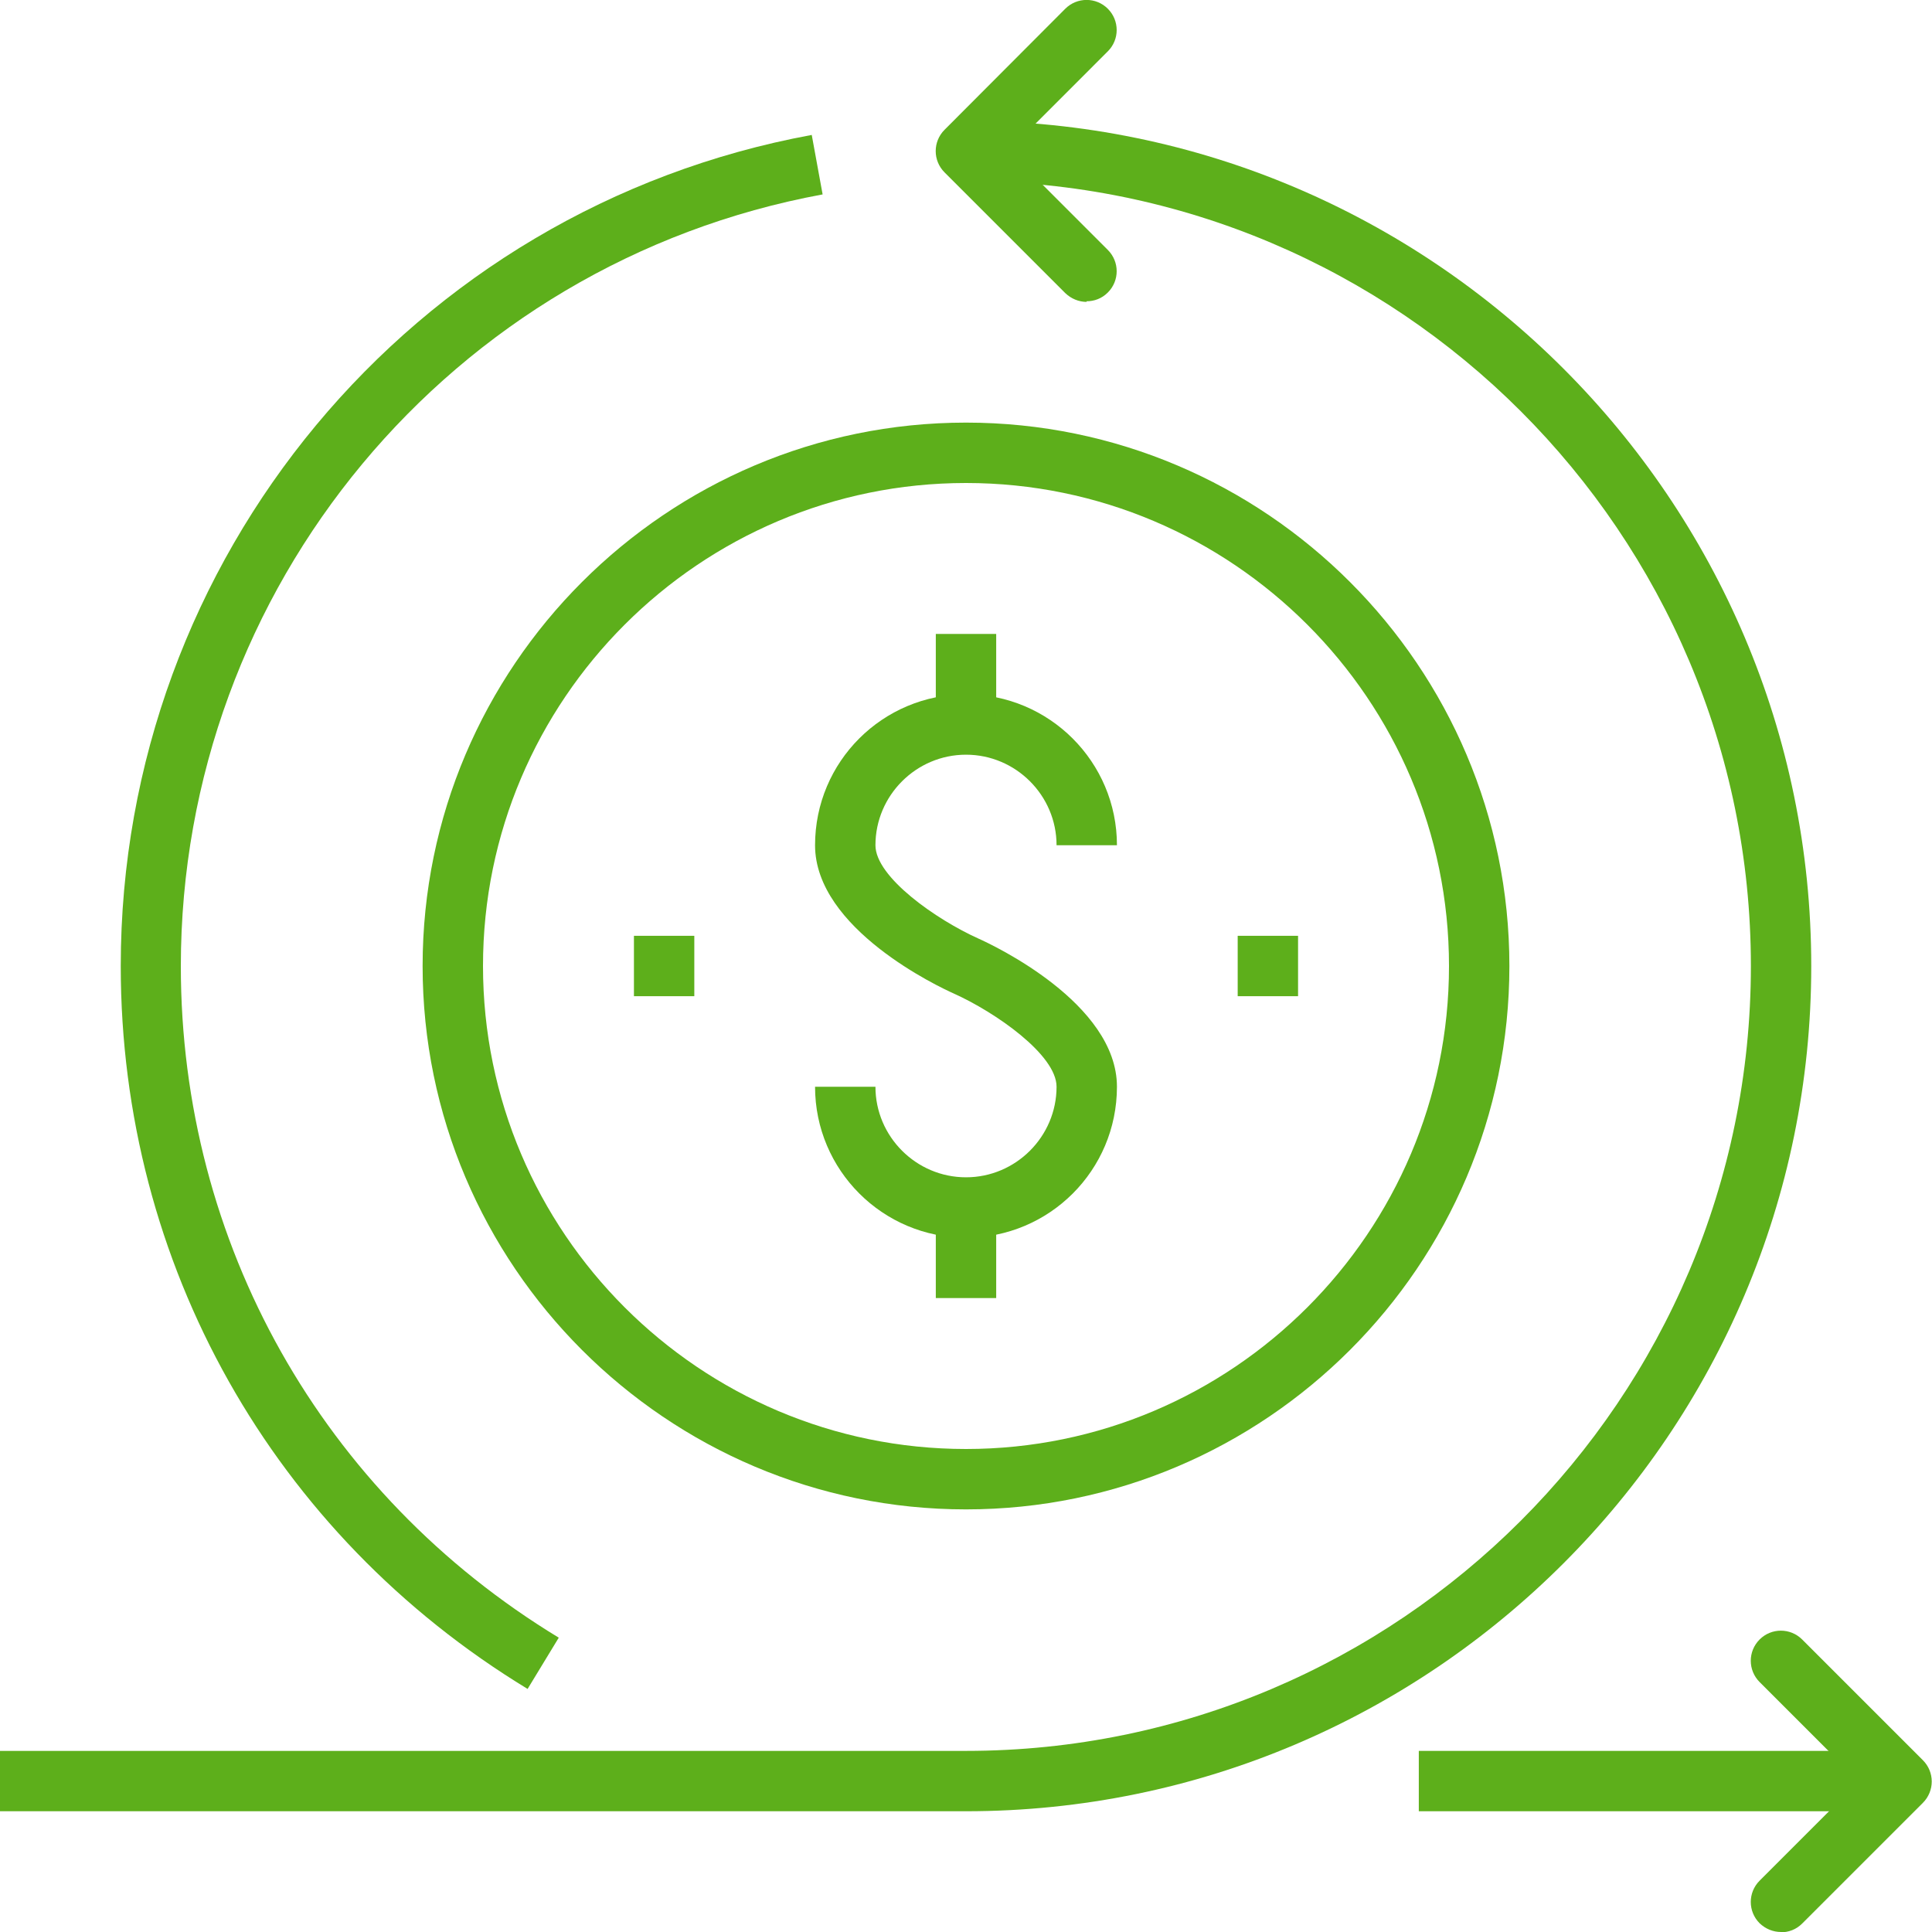 <svg width="70" height="70" viewBox="0 0 70 70" fill="none" xmlns="http://www.w3.org/2000/svg">
<g clip-path="url(#clip0_758_619)">
<path d="M68.906 63.438H51.406V65.625H68.906V63.438Z" fill="#5DAF1B"/>
<path d="M64.53 70C64.246 70 63.972 69.891 63.754 69.683C63.327 69.256 63.327 68.567 63.754 68.141L67.352 64.542L63.754 60.944C63.327 60.517 63.327 59.828 63.754 59.402C64.18 58.975 64.869 58.975 65.296 59.402L69.671 63.777C70.097 64.203 70.097 64.892 69.671 65.319L65.296 69.694C65.077 69.913 64.803 70.011 64.519 70.011L64.53 70Z" fill="#5DAF1B"/>
<path d="M39.374 10.938C39.09 10.938 38.816 10.828 38.597 10.62L34.222 6.245C33.796 5.819 33.796 5.13 34.222 4.703L38.597 0.317C39.024 -0.109 39.713 -0.109 40.139 0.317C40.566 0.744 40.566 1.433 40.139 1.859L36.541 5.458L40.139 9.056C40.566 9.483 40.566 10.172 40.139 10.598C39.921 10.817 39.647 10.916 39.363 10.916L39.374 10.938Z" fill="#5DAF1B"/>
<path d="M35 65.625H0V63.438H35C50.684 63.438 63.438 50.684 63.438 35C63.438 19.316 50.684 6.562 35 6.562V4.375C51.888 4.375 65.625 18.113 65.625 35C65.625 51.888 51.888 65.625 35 65.625Z" fill="#5DAF1B"/>
<path d="M19.119 61.195C9.887 55.584 4.375 45.795 4.375 35C4.375 20.223 14.908 7.558 29.411 4.889L29.805 7.044C16.33 9.527 6.552 21.284 6.552 35.011C6.552 45.03 11.67 54.13 20.245 59.336L19.108 61.206L19.119 61.195Z" fill="#5DAF1B"/>
<path d="M35 54.688C24.15 54.688 15.312 45.85 15.312 35C15.312 24.15 24.15 15.312 35 15.312C45.85 15.312 54.688 24.15 54.688 35C54.688 45.85 45.85 54.688 35 54.688ZM35 17.5C25.353 17.5 17.5 25.353 17.5 35C17.5 44.647 25.353 52.5 35 52.5C44.647 52.5 52.5 44.647 52.5 35C52.5 25.353 44.647 17.5 35 17.5Z" fill="#5DAF1B"/>
<path d="M36.094 43.75H33.906V47.031H36.094V43.75Z" fill="#5DAF1B"/>
<path d="M36.094 22.969H33.906V26.25H36.094V22.969Z" fill="#5DAF1B"/>
<path d="M35 44.844C31.981 44.844 29.531 42.394 29.531 39.375H31.719C31.719 41.18 33.195 42.656 35 42.656C36.805 42.656 38.281 41.18 38.281 39.375C38.281 38.216 36.061 36.673 34.552 35.995C34.038 35.766 29.531 33.655 29.531 30.625C29.531 27.595 31.981 25.156 35 25.156C38.019 25.156 40.469 27.606 40.469 30.625H38.281C38.281 28.82 36.805 27.344 35 27.344C33.195 27.344 31.719 28.82 31.719 30.625C31.719 31.784 33.939 33.327 35.448 34.005C35.962 34.234 40.469 36.345 40.469 39.375C40.469 42.405 38.019 44.844 35 44.844Z" fill="#5DAF1B"/>
<path d="M25.156 33.906H22.969V36.094H25.156V33.906Z" fill="#5DAF1B"/>
<path d="M47.031 33.906H44.844V36.094H47.031V33.906Z" fill="#5DAF1B"/>
</g>
<defs>
<clipPath id="clip0_758_619">
<rect width="70" height="70" fill="white"/>
</clipPath>
</defs>
</svg>
